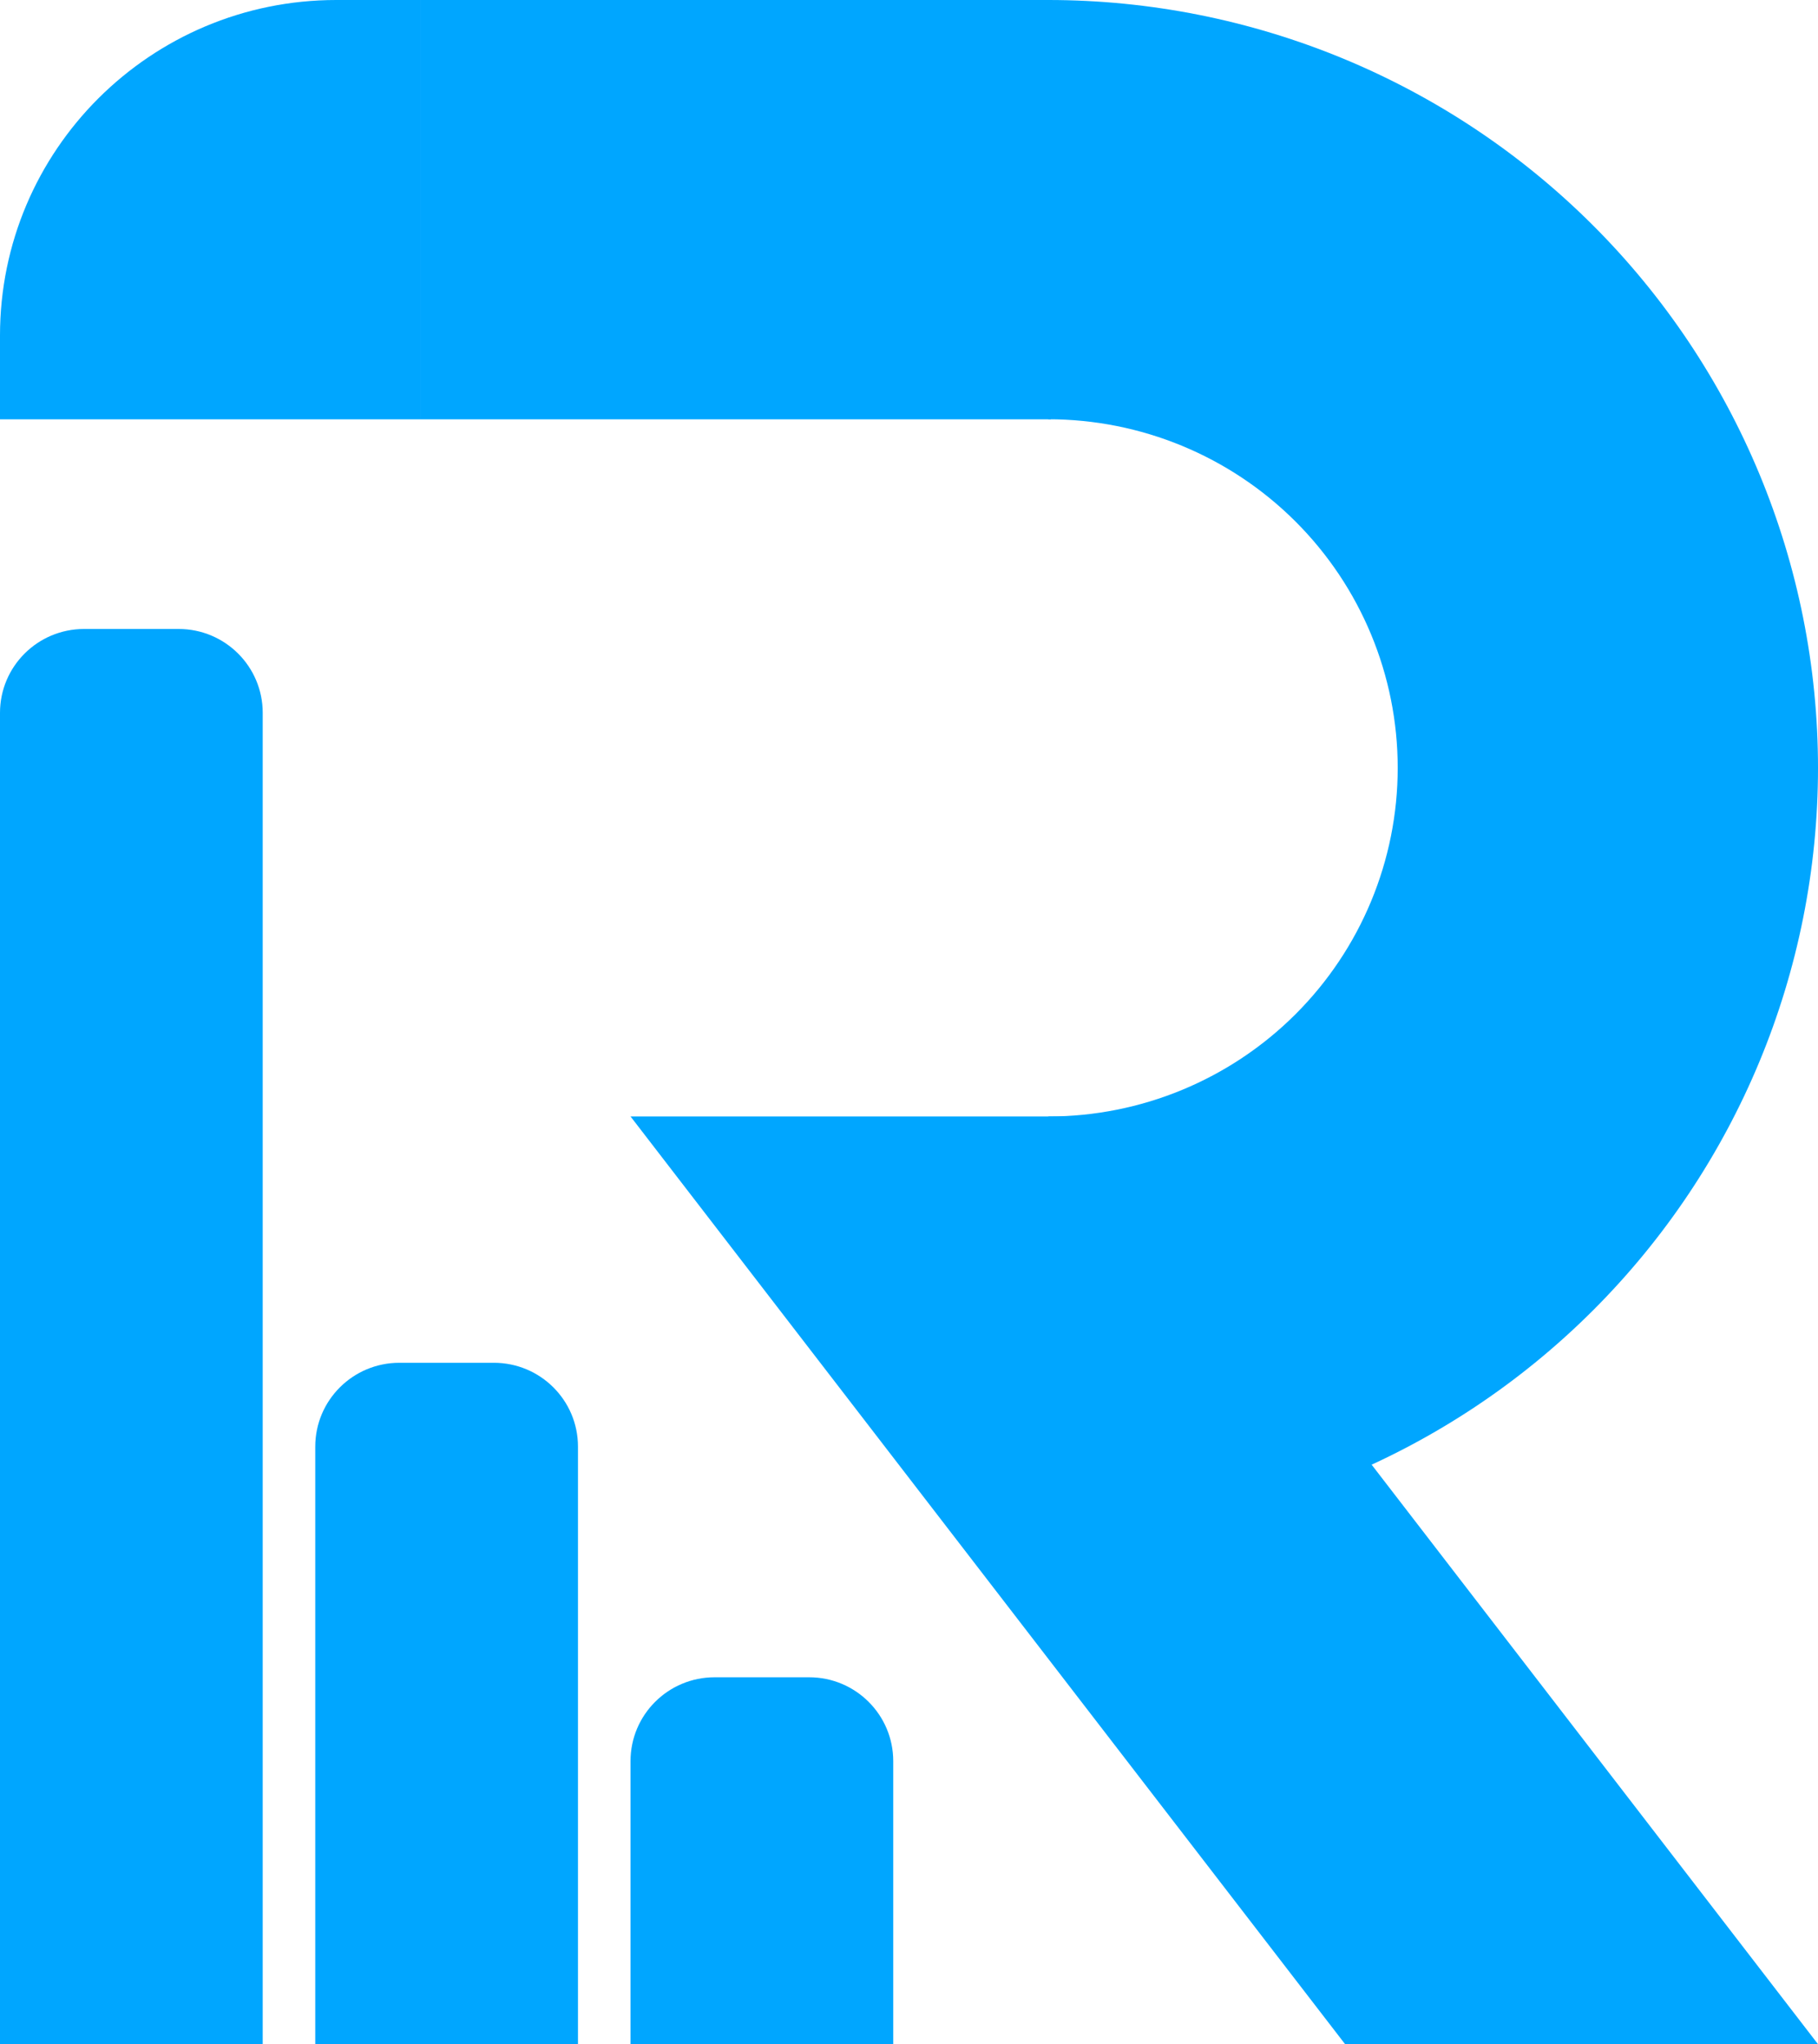 <svg width="249" height="280" viewBox="0 0 249 280" fill="none" xmlns="http://www.w3.org/2000/svg">
    <path d="M0 45.949C0 20.572 20.621 0 46.058 0H57.572V57.436H0V45.949Z" fill="#00A6FF" />
    <path
        d="M0 97.641C0 91.297 5.155 86.154 11.514 86.154H24.468C30.828 86.154 35.983 91.297 35.983 97.641V280H0V97.641Z"
        fill="#00A6FF" />
    <path
        d="M43.179 198.154C43.179 191.81 48.334 186.667 54.694 186.667H67.647C74.007 186.667 79.162 191.81 79.162 198.154V280H43.179V198.154Z"
        fill="#00A6FF" />
    <path
        d="M86.358 241.231C86.358 234.887 91.514 229.744 97.873 229.744H110.827C117.186 229.744 122.341 234.887 122.341 241.231V280H86.358V241.231Z"
        fill="#00A6FF" />
    <path d="M57.572 0H143.931V57.436H57.572V0Z" fill="#00A6FF" />
    <path d="M86.358 152.923H151.127L249 280H184.231L86.358 152.923Z" fill="#00A6FF" />
    <path
        d="M143.571 210.359C171.532 210.359 198.349 199.278 218.12 179.553C237.892 159.828 249 133.075 249 105.18C249 77.284 237.892 50.531 218.121 30.806C198.349 11.081 171.532 4.21208e-06 143.571 0V57.428C156.265 57.428 168.44 62.459 177.416 71.414C186.393 80.369 191.436 92.515 191.436 105.179C191.436 117.844 186.393 129.99 177.416 138.945C168.44 147.9 156.265 152.931 143.571 152.931V210.359Z"
        fill="#00A6FF" />
</svg>